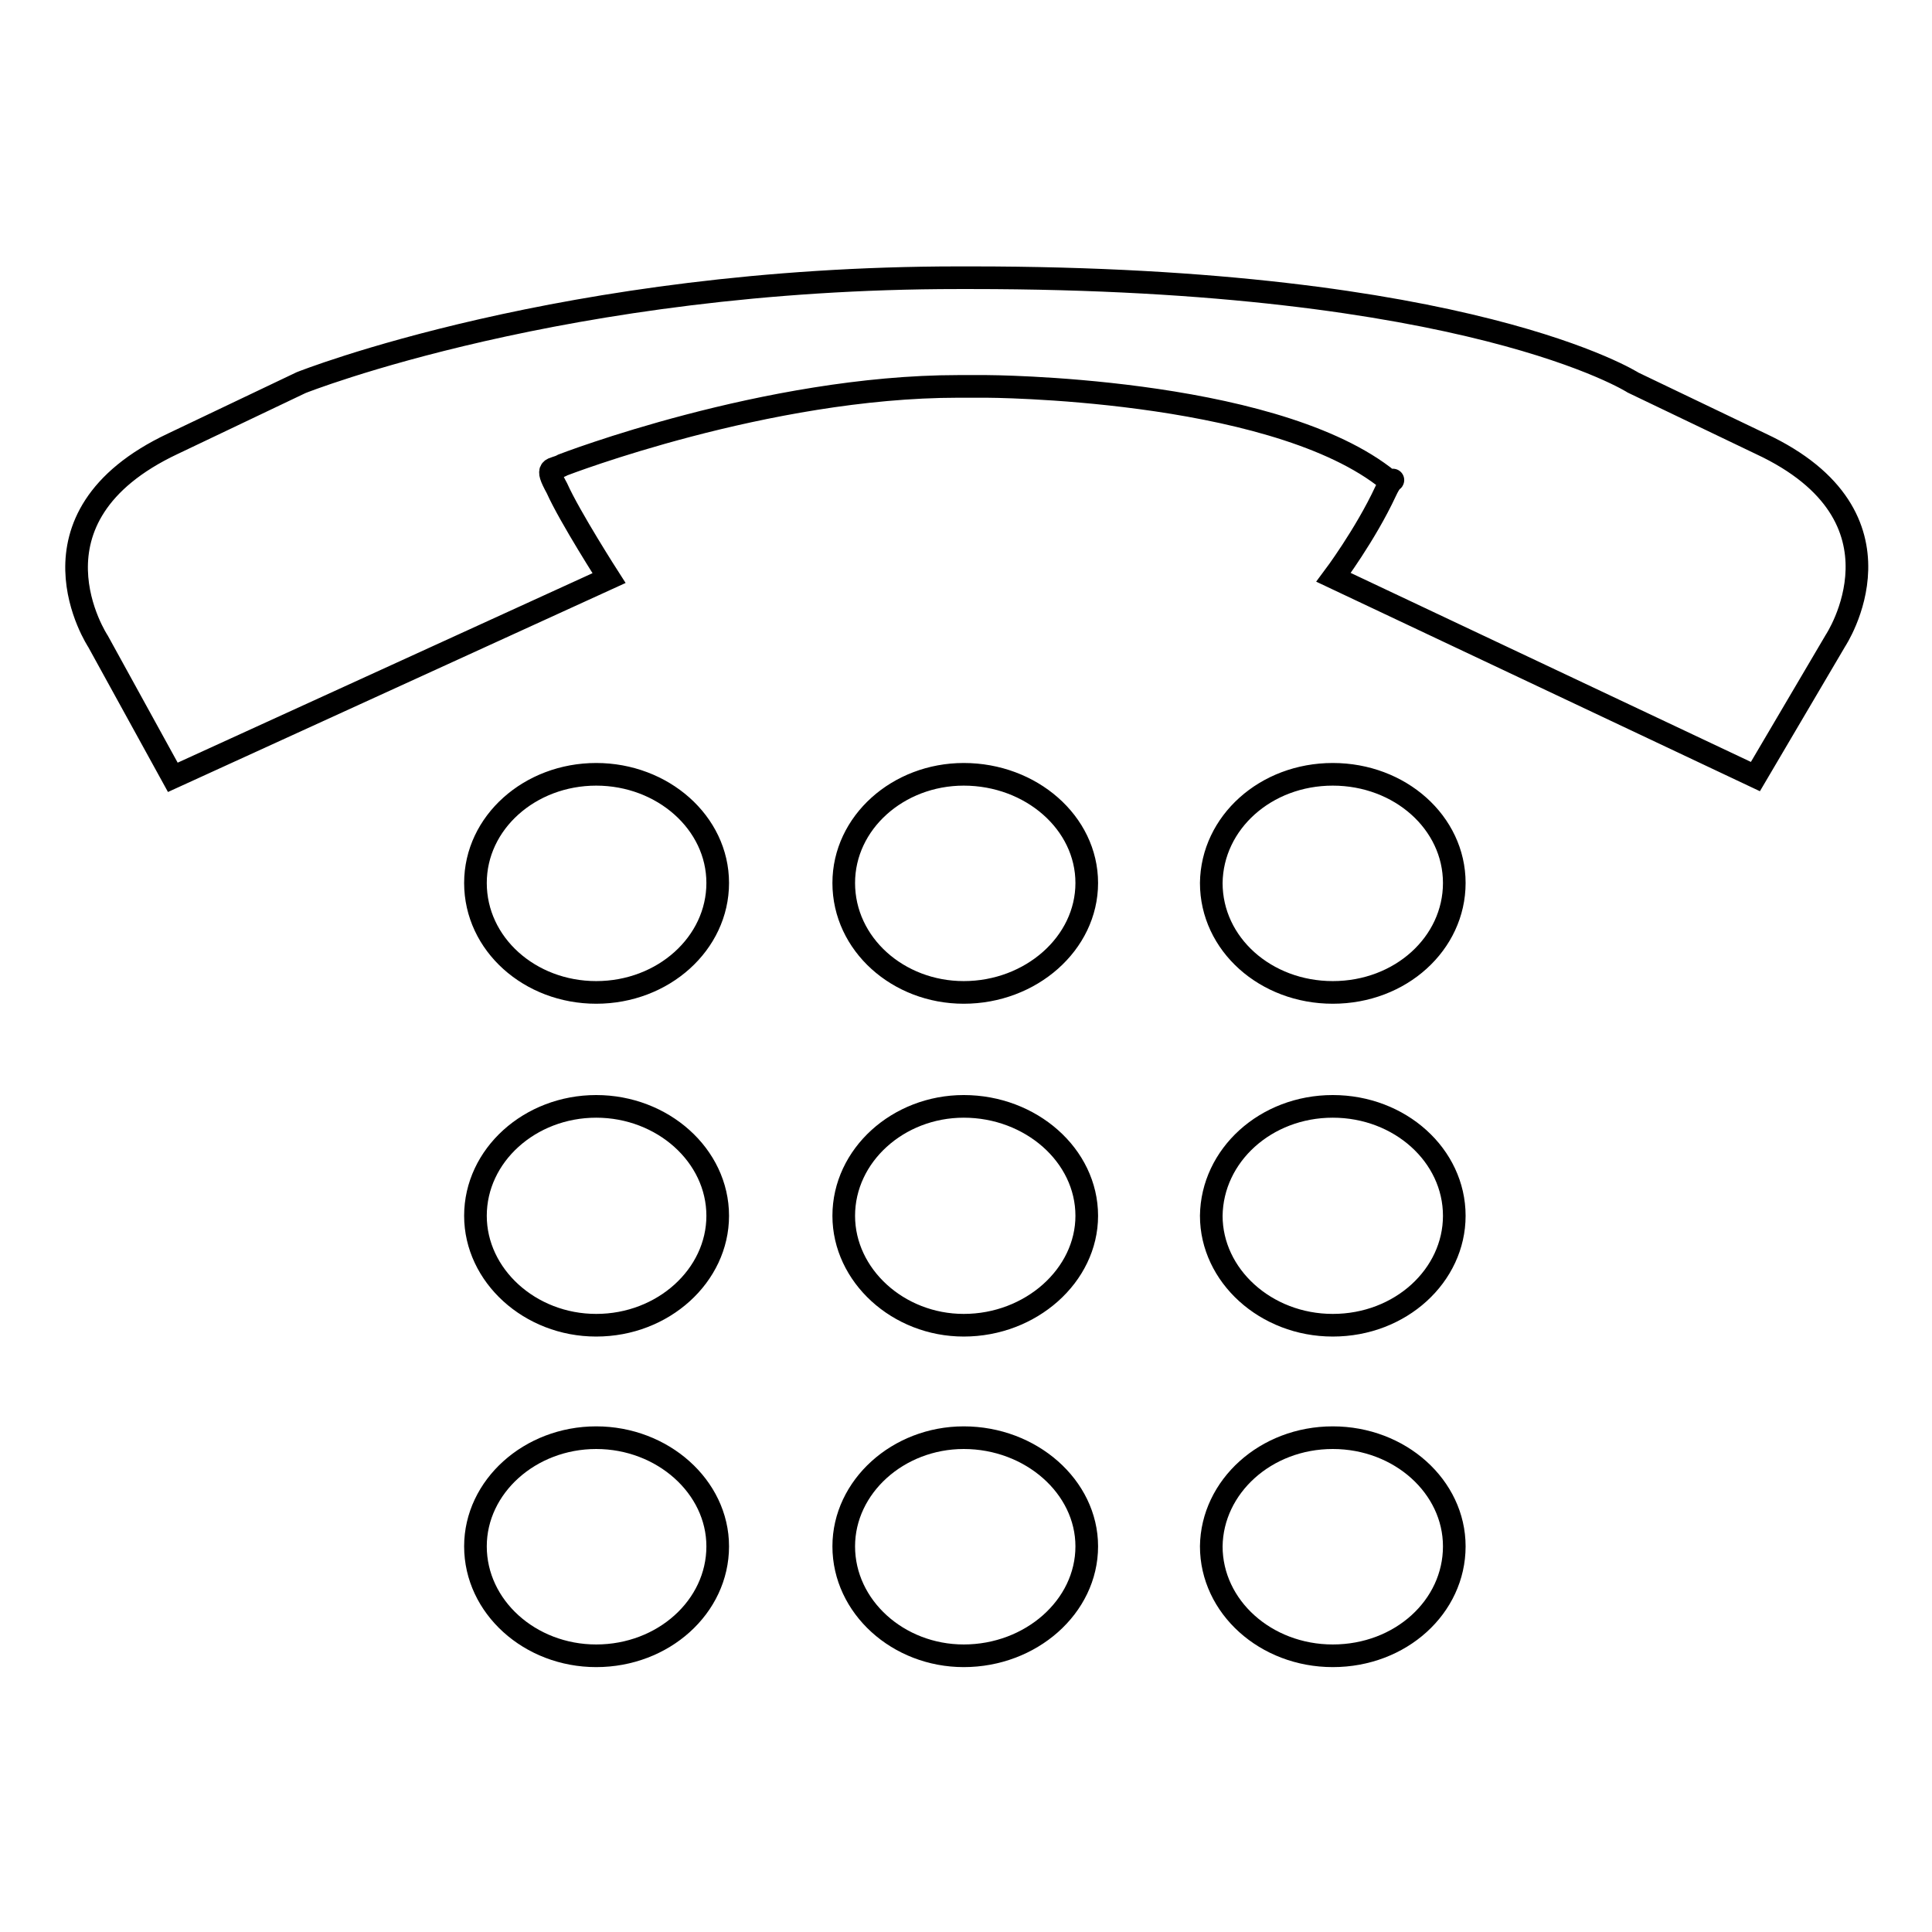 <?xml version="1.0" encoding="utf-8"?>
<!-- Svg Vector Icons : http://www.onlinewebfonts.com/icon -->
<!DOCTYPE svg PUBLIC "-//W3C//DTD SVG 1.1//EN" "http://www.w3.org/Graphics/SVG/1.1/DTD/svg11.dtd">
<svg version="1.1" xmlns="http://www.w3.org/2000/svg" xmlns:xlink="http://www.w3.org/1999/xlink" x="0px" y="0px" viewBox="0 0 256 256" enable-background="new 0 0 256 256" xml:space="preserve">
<g><g><path stroke-width="3" fill-opacity="0" stroke="#000000"  d="M243.2,84.9l-10.6,18l-55.9-26.4c0,0,4.2-5.6,6.9-11.4c1.3-2.8,1.4-0.5-0.3-2c-15.6-11.8-52.6-11.9-52.6-11.9h-3.7c-25.5,0-52.4,10.4-52.4,10.4c-1.4,0.8-2.5,0-0.8,3.1c1.7,3.8,6.9,11.9,6.9,11.9l-57.8,26.4l-9.9-18c0,0-10.9-16.4,9.9-26.2l17-8.1c0,0,34.9-13.9,87.1-13.9h1.7c66,0,87.7,13.9,87.7,13.9l16.9,8.1C254.1,68.5,243.2,84.9,243.2,84.9z M79,102.6c8.8,0,16.1,6.4,16.1,14.4c0,8-7.2,14.5-16.1,14.5c-8.8,0-16-6.4-16-14.5C63,109,70.2,102.6,79,102.6z M79,146.6c8.8,0,16.1,6.5,16.1,14.5c0,7.9-7.2,14.5-16.1,14.5c-8.8,0-16-6.6-16-14.5C63,153.1,70.2,146.6,79,146.6z M79,190.5c8.8,0,16.1,6.5,16.1,14.4c0,8-7.2,14.5-16.1,14.5c-8.8,0-16-6.5-16-14.5C63,197,70.2,190.5,79,190.5z M127.7,102.6c8.9,0,16.3,6.4,16.3,14.4c0,8-7.4,14.5-16.3,14.5c-8.7,0-15.9-6.4-15.9-14.5C111.8,109,119,102.6,127.7,102.6z M127.7,146.6c8.9,0,16.3,6.5,16.3,14.5c0,7.9-7.4,14.5-16.3,14.5c-8.7,0-15.9-6.6-15.9-14.5C111.8,153.1,119,146.6,127.7,146.6z M127.7,190.5c8.9,0,16.3,6.5,16.3,14.4c0,8-7.4,14.5-16.3,14.5c-8.7,0-15.9-6.5-15.9-14.5C111.8,197,119,190.5,127.7,190.5z M176.6,102.6c8.9,0,16.1,6.4,16.1,14.4c0,8-7.1,14.5-16.1,14.5c-8.9,0-16.1-6.4-16.1-14.5C160.6,109,167.7,102.6,176.6,102.6z M176.6,146.6c8.9,0,16.1,6.5,16.1,14.5c0,7.9-7.1,14.5-16.1,14.5c-8.9,0-16.1-6.6-16.1-14.5C160.6,153.1,167.7,146.6,176.6,146.6z M176.6,190.5c8.9,0,16.1,6.5,16.1,14.4c0,8-7.1,14.5-16.1,14.5c-8.9,0-16.1-6.5-16.1-14.5C160.6,197,167.7,190.5,176.6,190.5z"/></g></g>
</svg>